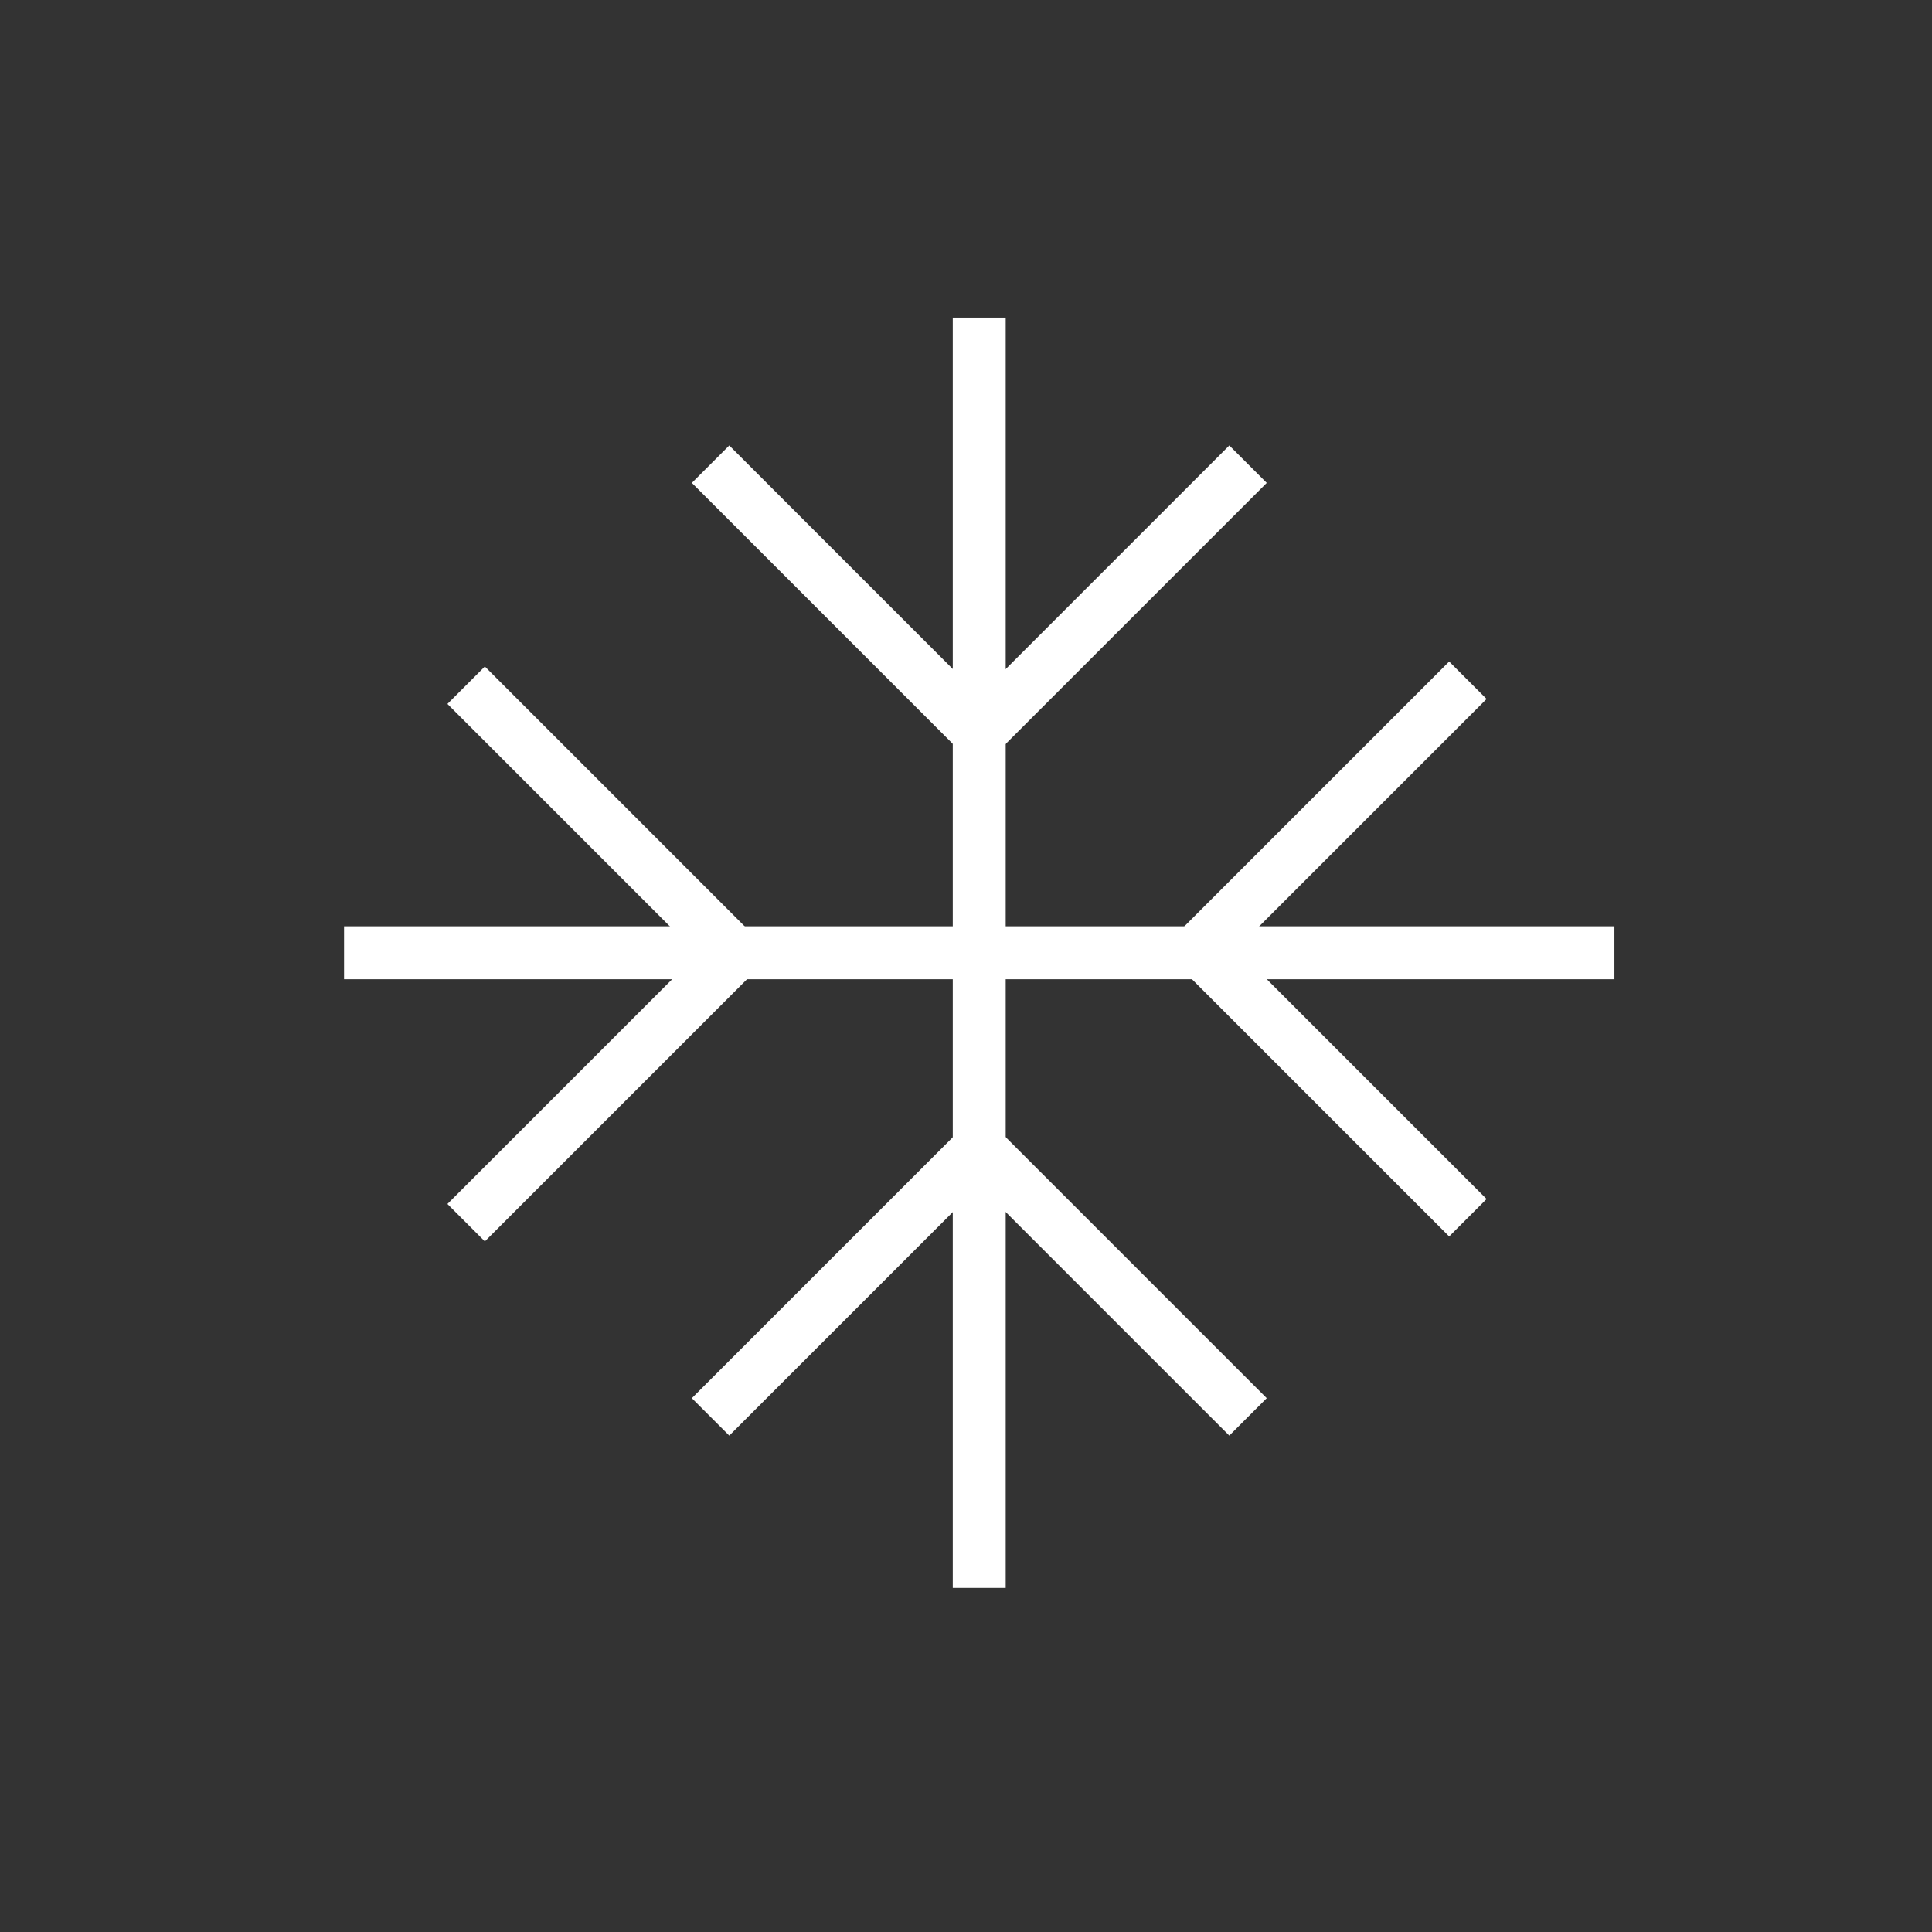 <svg width="73" height="73" viewBox="0 0 73 73" fill="none" xmlns="http://www.w3.org/2000/svg">
<rect x="0" y="0" width="73" height="73" fill="#333333" stroke="none"/>
<g clip-path="url(#clip0_57_11879)">
<mask id="mask0_57_11879" style="mask-type:luminance" maskUnits="userSpaceOnUse" x="0" y="0" width="73" height="73">
<path d="M73 0H0V73H73V0Z" fill="white"/>
</mask>
<g mask="url(#mask0_57_11879)">
<path d="M37 12V60" stroke="white" stroke-width="2"/>
<path d="M13 36H61" stroke="white" stroke-width="2"/>
<path d="M26.848 17.539L37.002 27.693L47.156 17.539" stroke="white" stroke-width="2"/>
<path d="M17.613 46.199L27.767 36.045L17.613 25.891" stroke="white" stroke-width="2"/>
<path d="M55.463 25.703L45.309 35.857L55.463 46.011" stroke="white" stroke-width="2"/>
<path d="M47.156 53.537L37.002 43.383L26.848 53.537" stroke="white" stroke-width="2"/>
</g>
</g>
<defs>
<clipPath id="clip0_57_11879">
<rect width="73" height="73" fill="white"/>
</clipPath>
</defs>
</svg>
